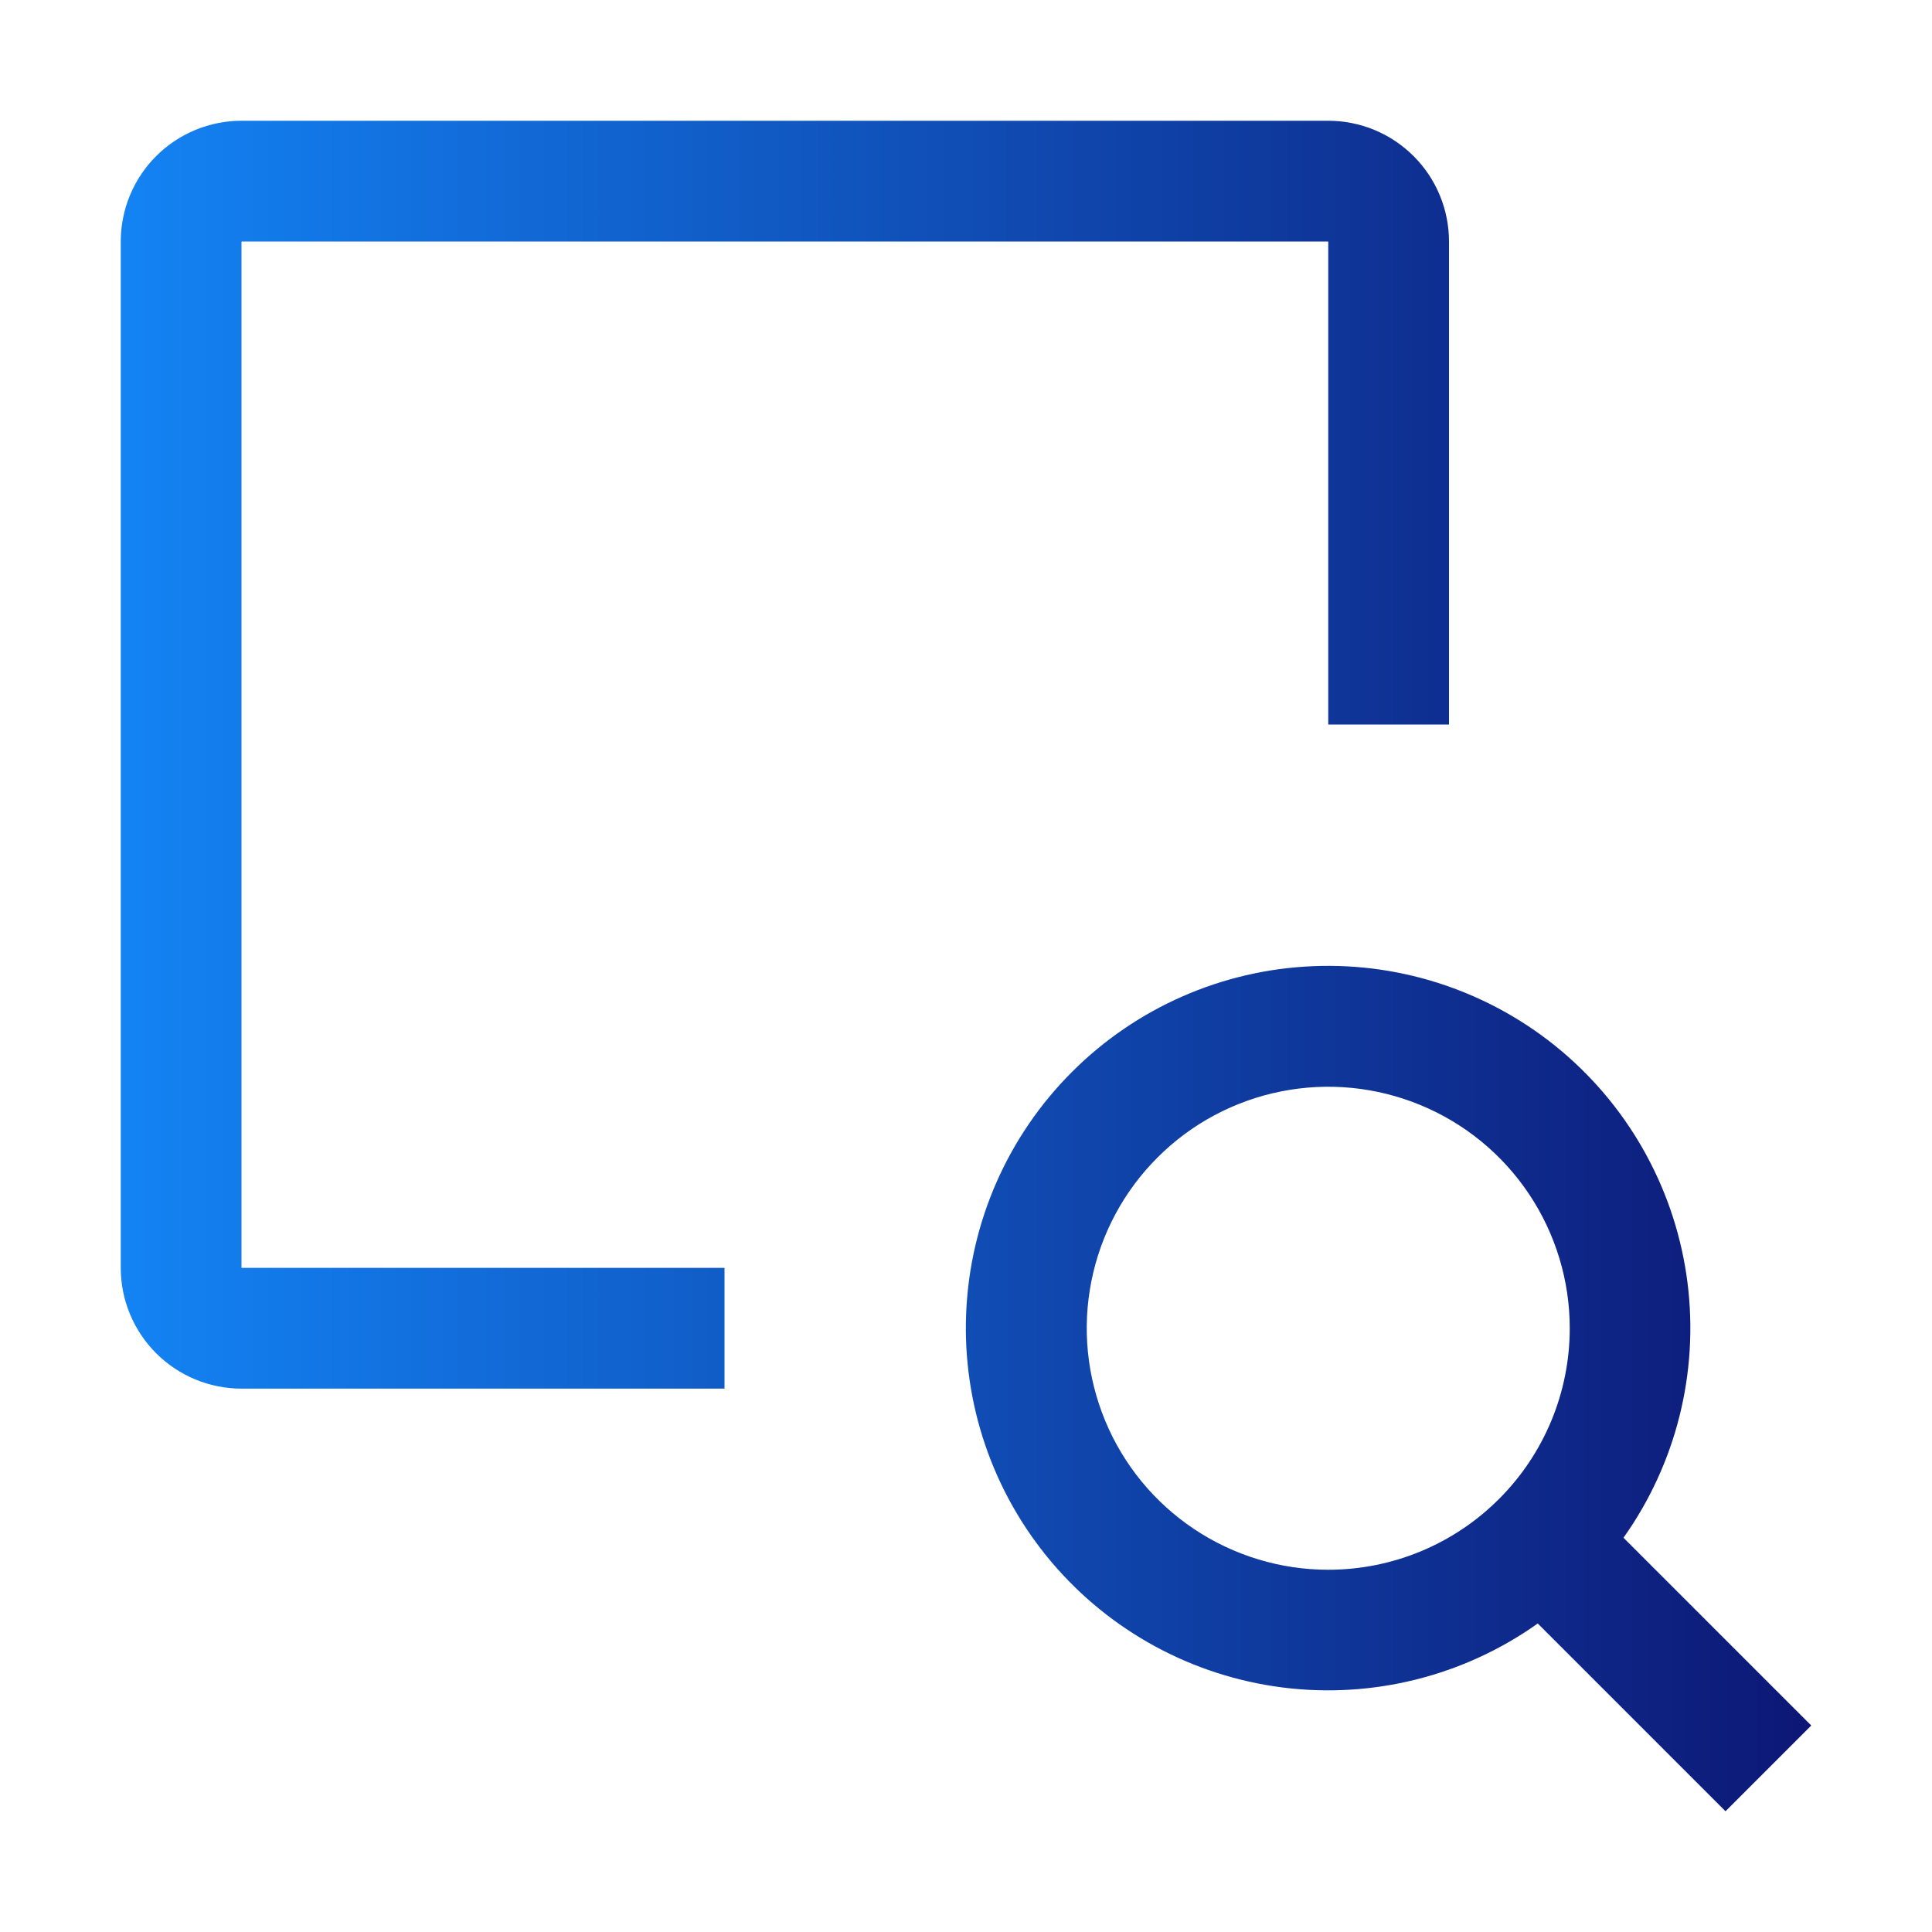 <svg width="32" height="32" viewBox="0 0 32 32" fill="none" xmlns="http://www.w3.org/2000/svg">
<path d="M12 21H4V4H22V12H24V4C24 3.47 23.789 2.961 23.414 2.586C23.039 2.211 22.53 2 22 2H4C3.47 2 2.961 2.211 2.586 2.586C2.211 2.961 2 3.47 2 4V21C2 21.53 2.211 22.039 2.586 22.414C2.961 22.789 3.47 23 4 23H12V21Z" fill="url(#paint0_linear_4422_4967)"/>
<path d="M30 28.58L26.89 25.47C27.761 24.244 28.139 22.735 27.95 21.243C27.76 19.75 27.018 18.384 25.869 17.413C24.72 16.443 23.248 15.939 21.745 16.003C20.242 16.066 18.818 16.691 17.755 17.755C16.691 18.818 16.066 20.242 16.003 21.745C15.939 23.248 16.443 24.72 17.413 25.869C18.384 27.018 19.75 27.76 21.243 27.95C22.735 28.139 24.244 27.761 25.47 26.89L28.58 30L30 28.58ZM22 26C21.209 26 20.436 25.765 19.778 25.326C19.12 24.886 18.607 24.262 18.305 23.531C18.002 22.8 17.922 21.996 18.077 21.22C18.231 20.444 18.612 19.731 19.172 19.172C19.731 18.612 20.444 18.231 21.22 18.077C21.996 17.922 22.8 18.002 23.531 18.305C24.262 18.607 24.886 19.12 25.326 19.778C25.765 20.436 26 21.209 26 22C26 23.061 25.579 24.078 24.828 24.828C24.078 25.579 23.061 26 22 26Z" fill="url(#paint1_linear_4422_4967)"/>
<defs>
<linearGradient id="paint0_linear_4422_4967" x1="30.02" y1="16" x2="2" y2="16" gradientUnits="userSpaceOnUse">
<stop stop-color="#0D1775"/>
<stop offset="1" stop-color="#1383F4"/>
</linearGradient>
<linearGradient id="paint1_linear_4422_4967" x1="30.02" y1="16" x2="2" y2="16" gradientUnits="userSpaceOnUse">
<stop stop-color="#0D1775"/>
<stop offset="1" stop-color="#1383F4"/>
</linearGradient>
</defs>
</svg>
